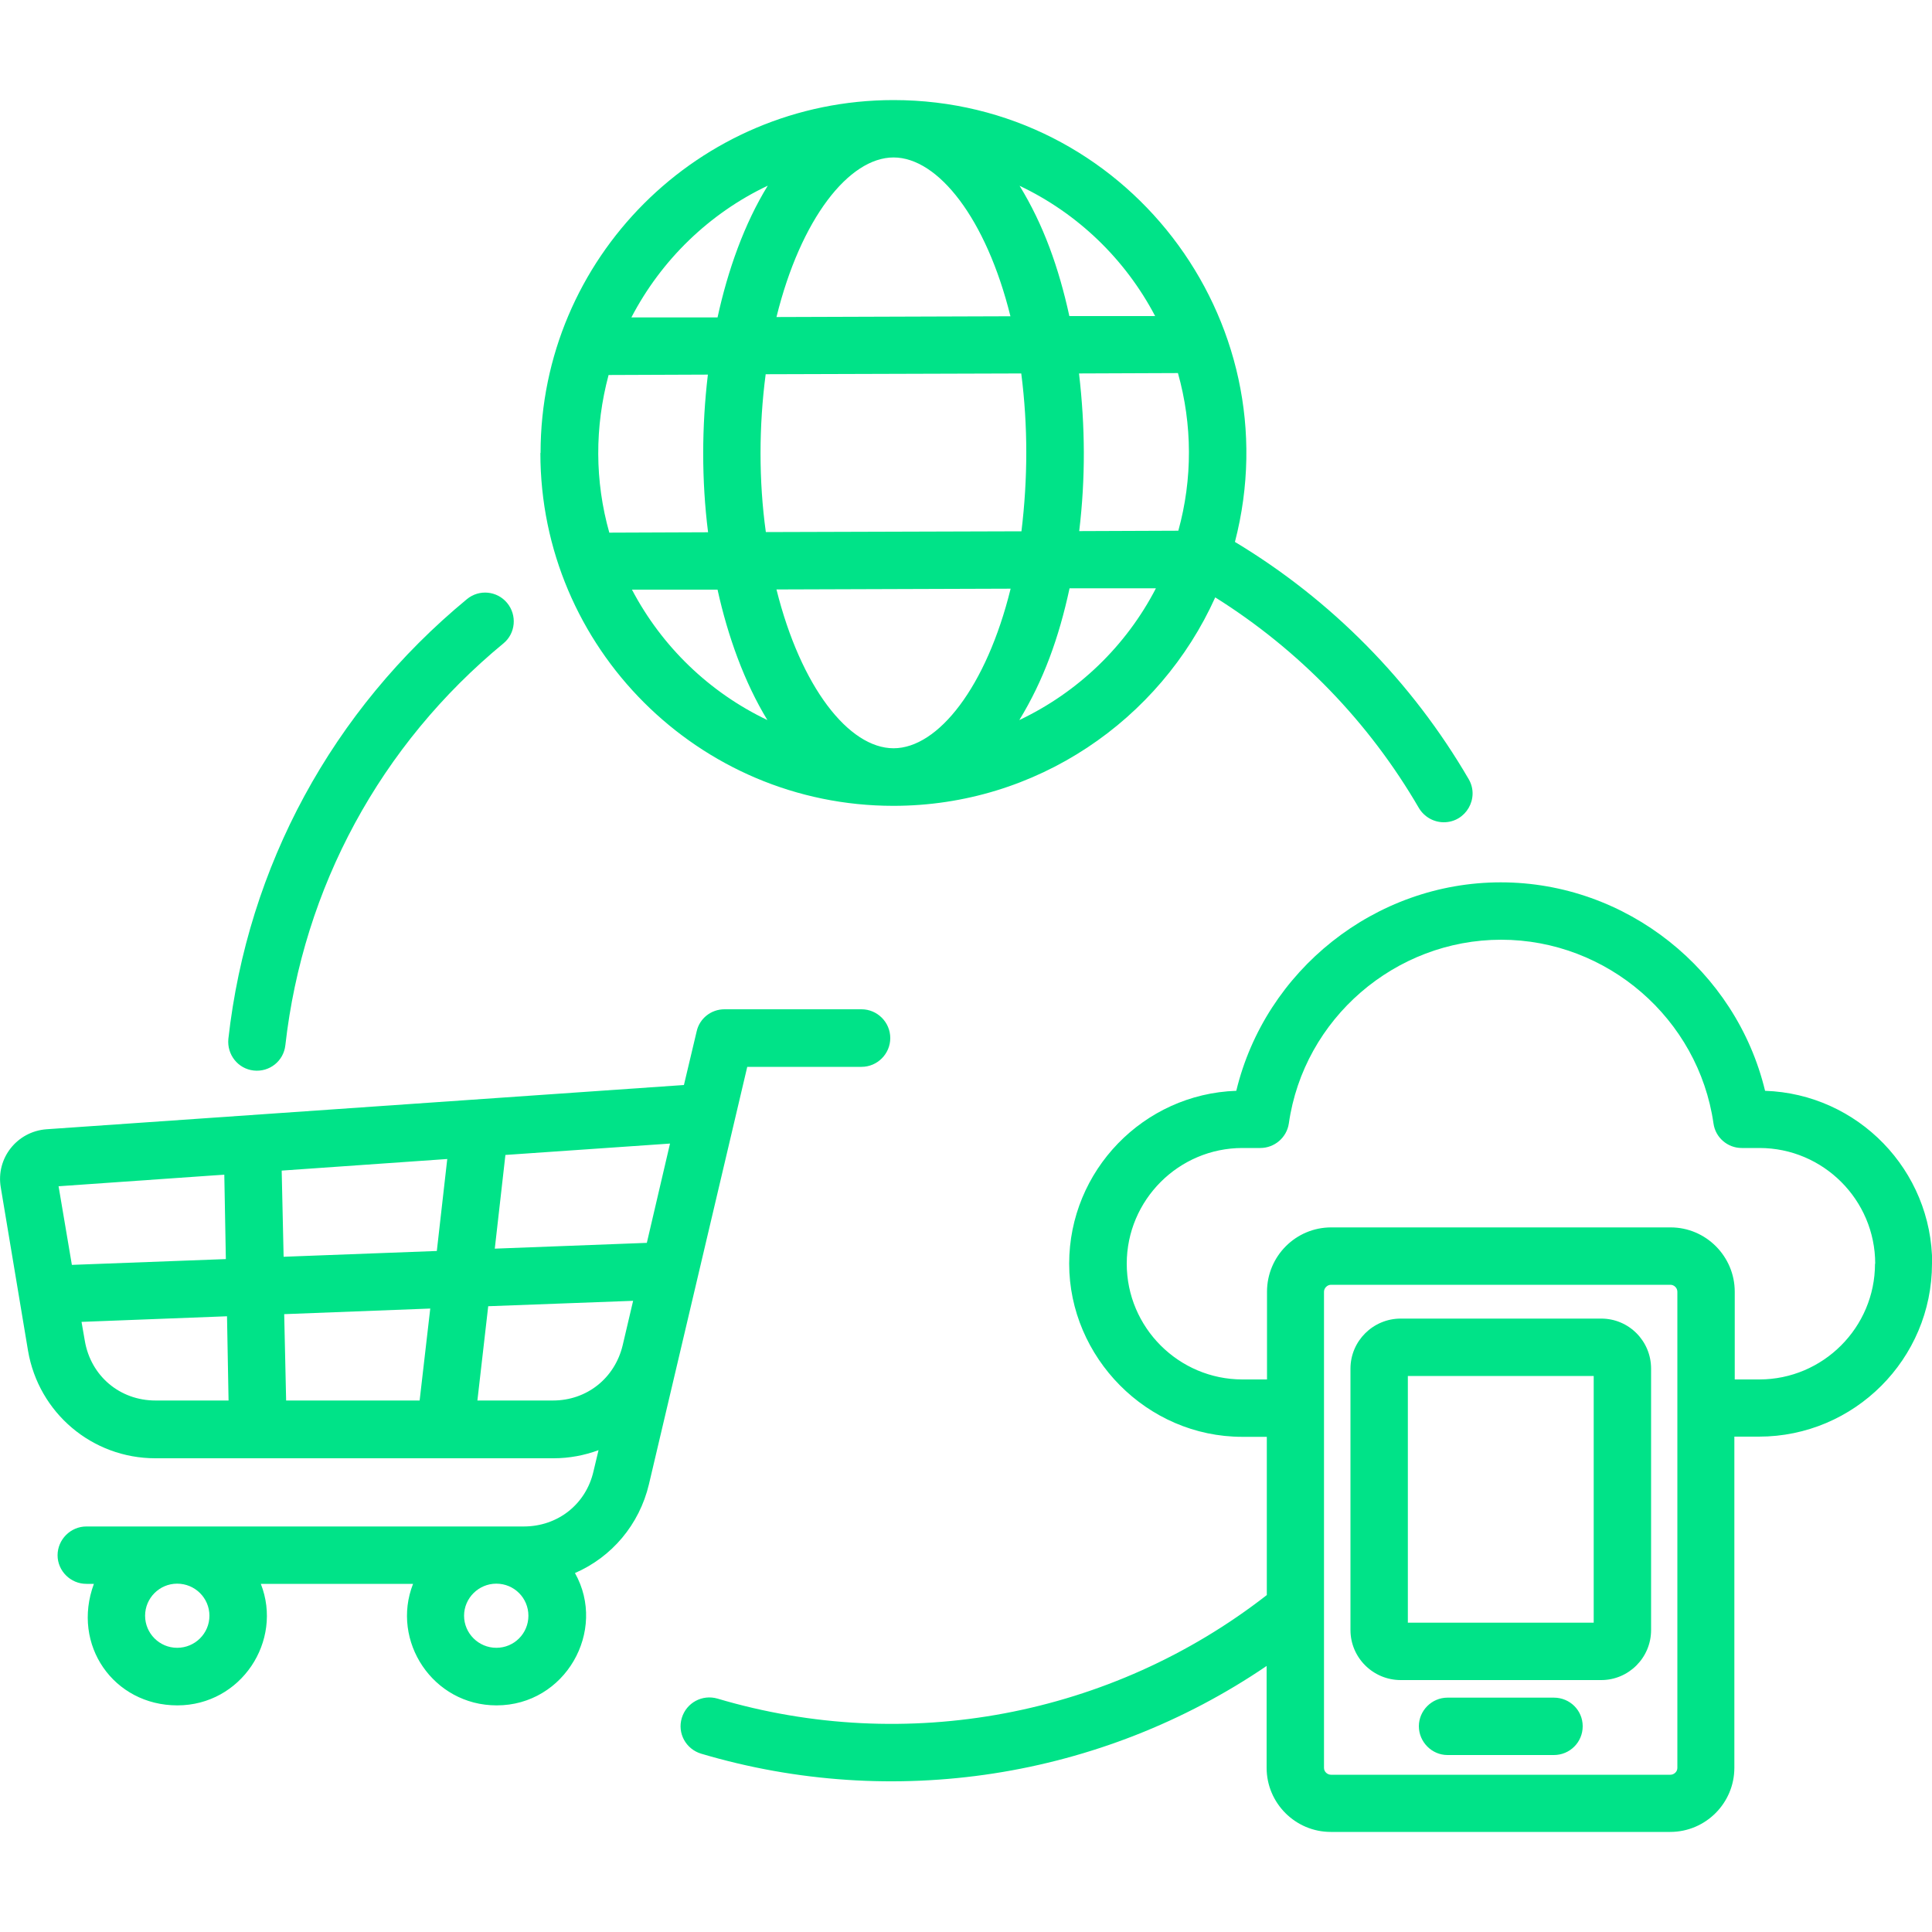 <?xml version="1.0" encoding="UTF-8"?>
<svg id="Layer_1" data-name="Layer 1" xmlns="http://www.w3.org/2000/svg" viewBox="0 0 100 100">
  <defs>
    <style>
      .cls-1 {
        fill: #00e388;
        fill-rule: evenodd;
      }
    </style>
  </defs>
  <path class="cls-1" d="m28.62,72.49c1.75,0,3.2-1.15,3.61-2.86l.54-2.3-7.5.28-.56,4.88h3.92Zm-20.58,0h3.79l-.08-4.36-7.53.29.17.98c.31,1.82,1.81,3.09,3.66,3.09h0Zm-5.01-11.1l.69,4.08,7.97-.3-.08-4.37-8.57.6Zm11.68,6.63l.1,4.47h6.91l.55-4.76-7.55.29Zm7.9-3.27l.54-4.76-8.57.6.1,4.46,7.94-.3Zm12.08-5.56l-8.53.59-.55,4.85,7.87-.3,1.2-5.14Zm-7.34,24.44c0-.92-.74-1.66-1.66-1.66s-1.67.75-1.67,1.66.75,1.66,1.67,1.66,1.66-.74,1.66-1.66Zm-18.18-1.66c-.92,0-1.66.75-1.66,1.66s.74,1.66,1.66,1.66,1.67-.74,1.67-1.66-.75-1.66-1.67-1.66Zm29.51-26.76l-5.09,21.61c-.5,2.11-1.94,3.78-3.83,4.6,1.68,2.99-.5,6.85-4.06,6.85-3.3,0-5.48-3.34-4.32-6.29h-7.88c1.16,2.95-1.02,6.29-4.32,6.29s-5.49-3.13-4.32-6.29h-.39c-.82,0-1.49-.67-1.49-1.48s.67-1.49,1.49-1.49h22.64c1.76,0,3.22-1.15,3.61-2.86l.26-1.09c-.73.27-1.52.42-2.33.42H8.04c-3.26,0-6.04-2.34-6.59-5.57L.04,61.46c-.26-1.52.85-2.9,2.37-3.01l32.99-2.29.66-2.78c.15-.67.75-1.14,1.44-1.14h7.09c.82,0,1.49.67,1.49,1.49s-.67,1.49-1.49,1.49h-5.91Zm41.75,32.66h-5.51c-.81,0-1.48.67-1.48,1.48s.67,1.49,1.48,1.49h5.51c.82,0,1.49-.66,1.49-1.49s-.67-1.48-1.49-1.48Zm2.06-16.65h-9.62v12.77h9.62v-12.77Zm2.97-.38v13.53c0,1.43-1.16,2.59-2.58,2.59h-10.38c-1.43,0-2.6-1.16-2.6-2.59v-13.53c0-1.43,1.17-2.59,2.6-2.59h10.38c1.43,0,2.58,1.16,2.58,2.59Zm11.59-5.43c0,3.3-2.69,5.99-5.99,5.99h-1.27v-4.54c0-1.83-1.49-3.33-3.32-3.33h-17.57c-1.83,0-3.32,1.49-3.32,3.33v4.54h-1.27c-3.3,0-5.99-2.69-5.99-5.99s2.69-5.99,5.99-5.99h.92c.74,0,1.37-.54,1.48-1.27.77-5.42,5.5-9.51,10.99-9.51s10.21,4.09,10.99,9.51c.1.73.73,1.27,1.46,1.27h.92c3.3,0,5.99,2.69,5.99,5.99h0Zm-10.23,1.45v24.65c0,.19-.17.35-.36.35h-17.57c-.19,0-.36-.16-.36-.35v-24.65c0-.19.17-.36.36-.36h17.57c.19,0,.36.16.36.36Zm13.19-1.45c0-4.84-3.85-8.79-8.65-8.95-1.5-6.23-7.17-10.79-13.68-10.79s-12.19,4.56-13.69,10.79c-4.79.16-8.65,4.12-8.65,8.95s4.01,8.96,8.96,8.96h1.27v8.19c-8.06,6.28-18.67,8.26-28.43,5.36-.79-.23-1.61.21-1.85,1-.24.79.21,1.61,1,1.85,9.93,2.95,20.7,1.29,29.27-4.54v5.27c0,1.83,1.49,3.32,3.32,3.32h17.57c1.83,0,3.32-1.49,3.32-3.32v-17.14h1.27c4.94,0,8.96-4.02,8.96-8.96h0ZM32.67,16.43h4.47c.53-2.44,1.39-4.86,2.6-6.82-3.02,1.43-5.51,3.84-7.06,6.82Zm20.1-6.82c1.24,2.02,2.03,4.24,2.58,6.75h4.44c-1.55-2.95-4.01-5.32-7.03-6.75h0Zm7.07,20.84h-4.48c-.55,2.56-1.35,4.77-2.6,6.82,3.04-1.44,5.53-3.84,7.07-6.82Zm-20.21-11.07c-.35,2.66-.36,5.51.01,8.16l13.23-.04c.33-2.72.34-5.44-.01-8.17l-13.23.04Zm12.68,11.09l-12.12.04c1.26,5.06,3.75,8.22,6.06,8.22s4.81-3.18,6.06-8.26h0Zm8.66-11.16l-5.12.02c.32,2.77.34,5.38.01,8.16l5.13-.02c.74-2.68.73-5.49-.02-8.16h0Zm-20.78-2.9l12.11-.04c-1.25-5.05-3.74-8.22-6.05-8.22s-4.81,3.18-6.06,8.26Zm-8.66,11.16l5.12-.02c-.34-2.68-.33-5.48-.01-8.16l-5.14.02c-.72,2.69-.72,5.48.04,8.17h0Zm8.19,9.7c-1.19-1.95-2.05-4.34-2.58-6.75h-4.43c1.55,2.95,4.01,5.32,7.01,6.75Zm-11.74-13.83c0-10.07,8.19-18.26,18.27-18.26,11.96,0,20.66,11.34,17.67,22.87,4.99,3,9.16,7.23,12.1,12.28.57.98-.14,2.23-1.29,2.23-.51,0-1.01-.27-1.29-.74-2.58-4.44-6.2-8.18-10.54-10.9-2.86,6.35-9.25,10.79-16.66,10.79-10.07,0-18.27-8.19-18.27-18.26h0Zm-16.16,30.33c-.08.82.5,1.55,1.31,1.64.82.09,1.55-.49,1.64-1.31.92-8.16,4.92-15.55,11.29-20.8.63-.52.71-1.46.19-2.09-.52-.63-1.45-.72-2.08-.2-6.97,5.75-11.35,13.83-12.35,22.76Z"/>
</svg>